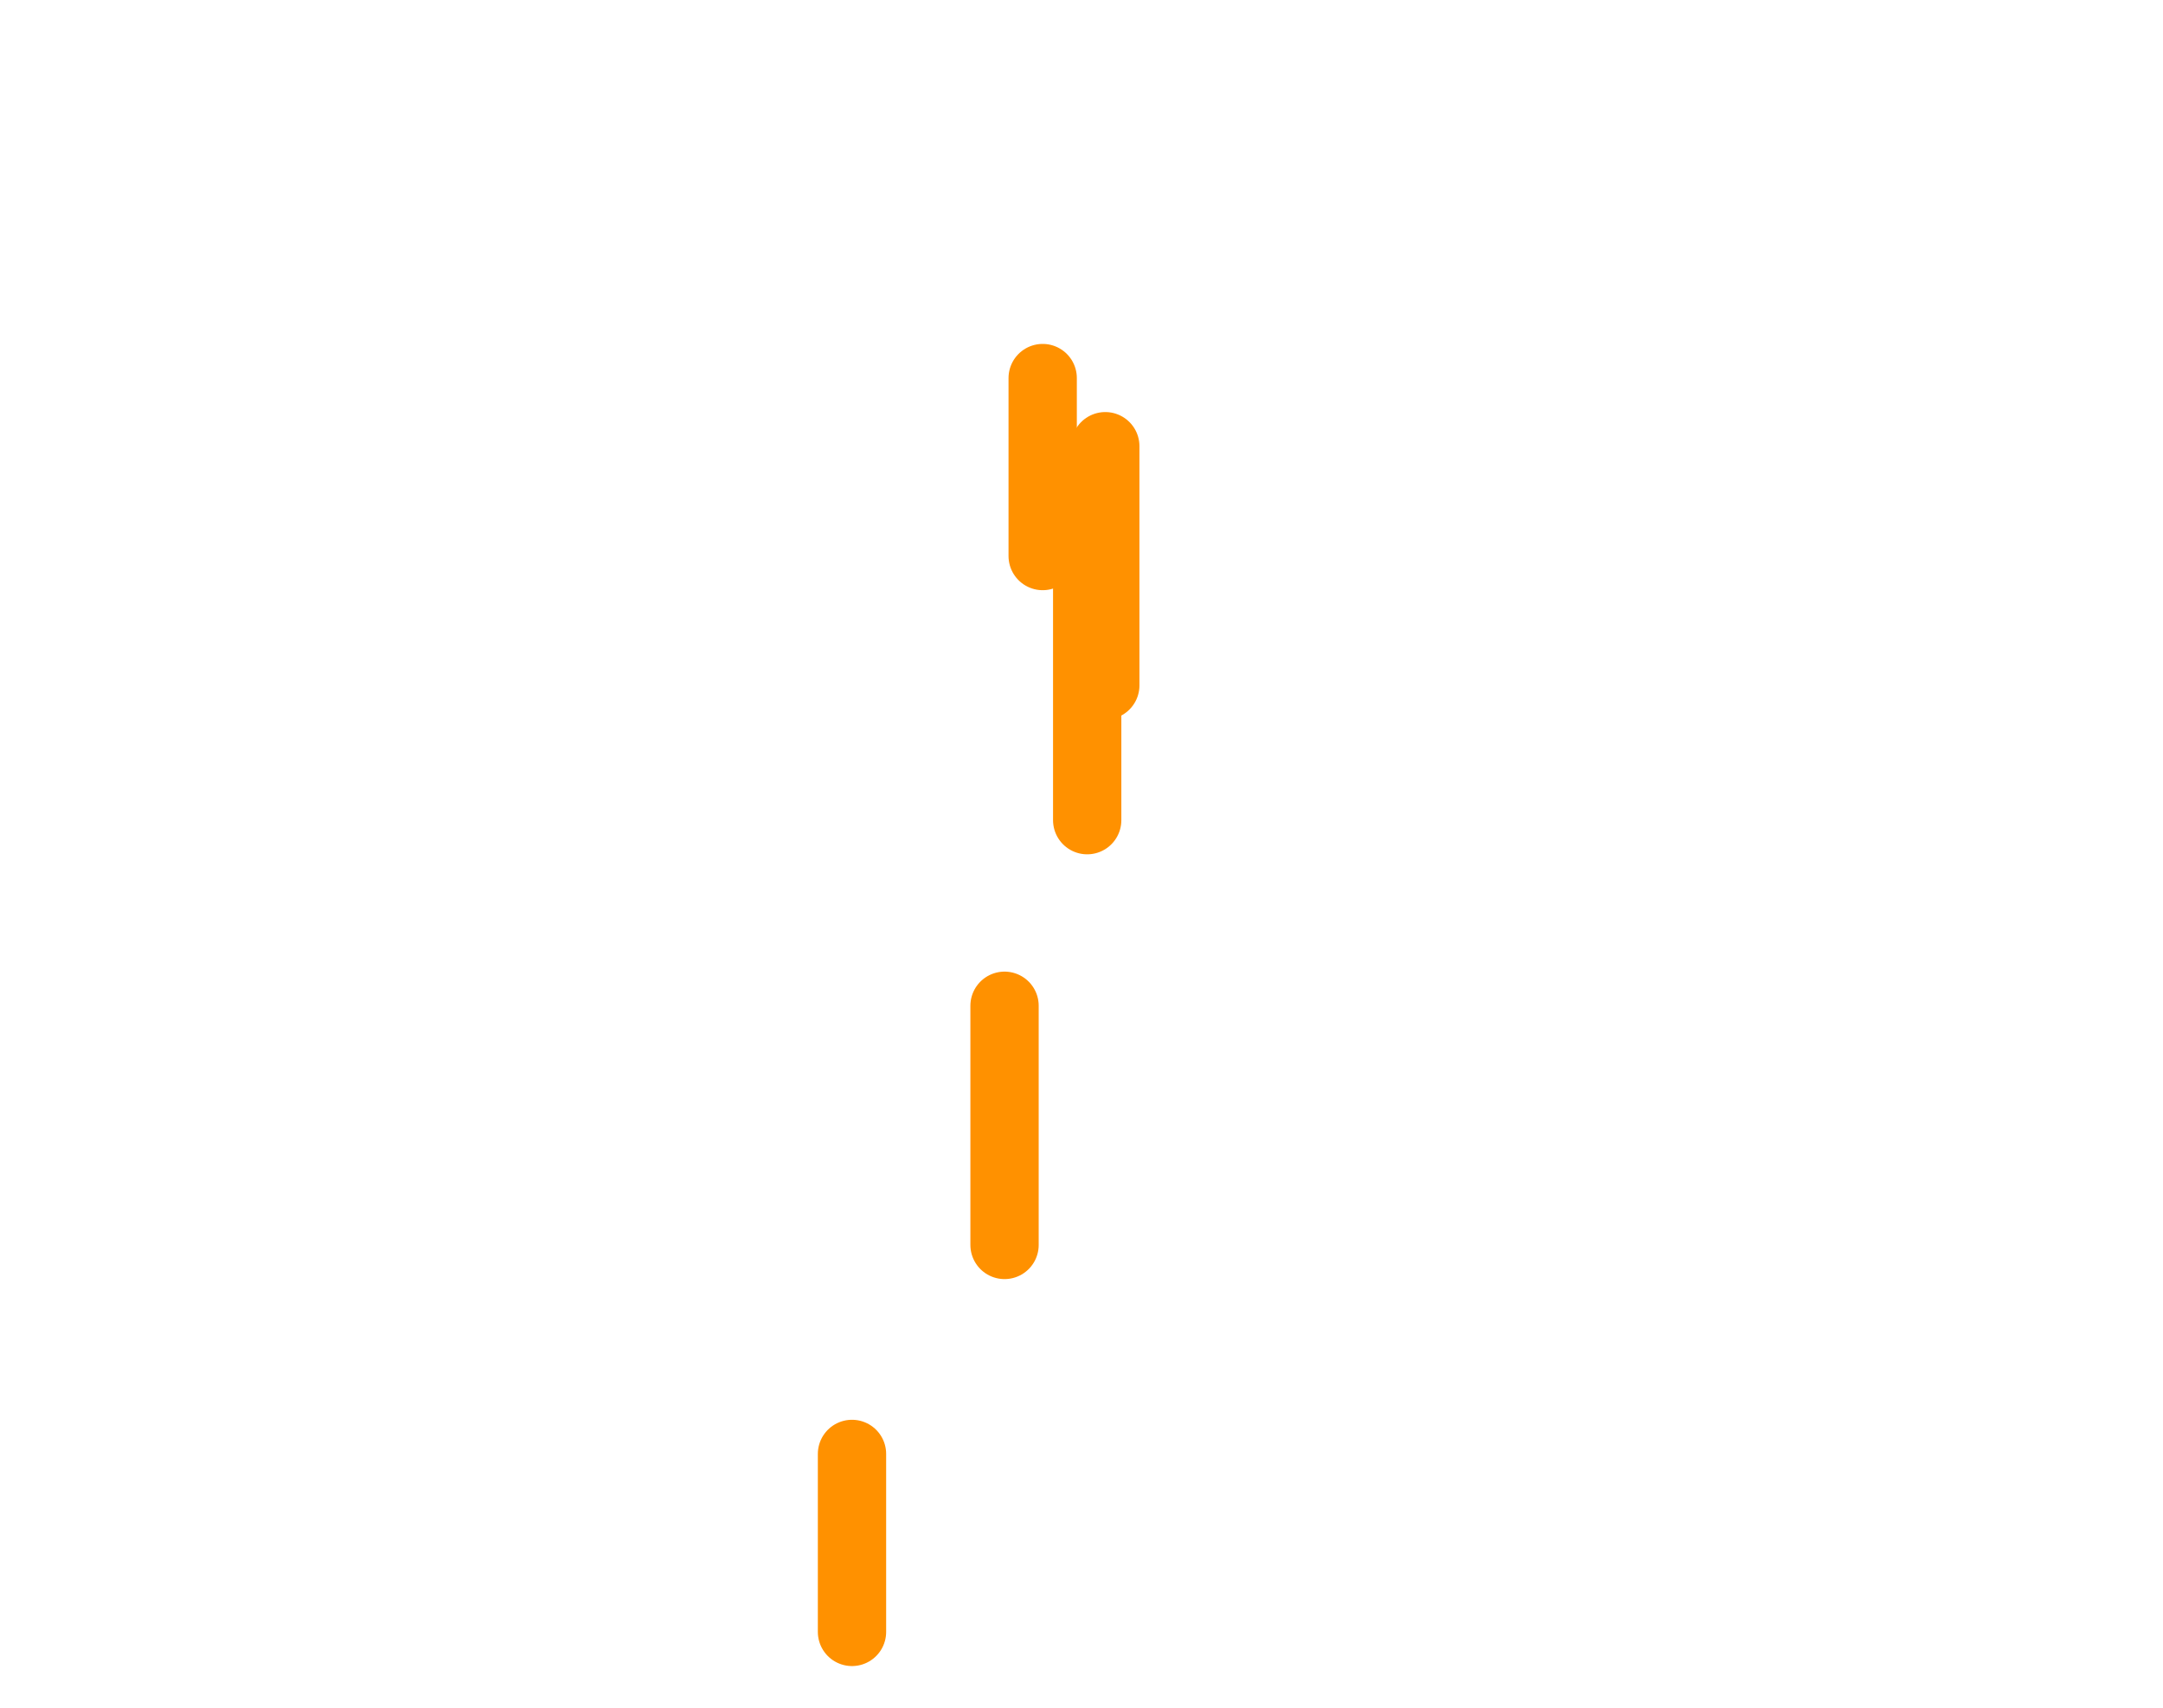 <svg xmlns="http://www.w3.org/2000/svg" viewBox="0 0 190 150" width="190" height="150" preserveAspectRatio="xMidYMid meet" style="width: 100%; height: 100%; transform: translate3d(0px, 0px, 0px); opacity: 1; visibility: visible; display: inline;" transform="matrix(1, 0, 0, 1, 0, 0)" transform-origin="199.914px 157.82px" display="inline" data-level="1253" tenwebX_tlevel="10" xmlns:xlink="http://www.w3.org/1999/xlink"><defs style="opacity: 1; visibility: visible; display: inline;" data-level="1254"><clipPath id="__lottie_element_121" style="opacity: 1; visibility: visible; display: inline;" data-level="1255"><rect width="190" height="150" x="0" y="0" style="opacity:1;stroke-width:1px;stroke-linecap:butt;stroke-linejoin:miter;transform-origin:0px 0px;display:inline;" data-level="1256" fill="rgb(0, 0, 0)"></rect></clipPath></defs><g clip-path="url(#__lottie_element_121)" style="opacity: 1; visibility: visible; display: inline;" data-level="1257"><g style="display: block; opacity: 1; visibility: visible; transform: translate(-50%, -50%) matrix(1, 0, 0, 1, 95, 75) translate(50%, 50%); transform-origin: center center;" transform="matrix(1,0,0,1,95,75)" opacity="1" data-level="1258"><g opacity="1" transform="matrix(1,0,0,1,0,-11.715)" style="opacity: 1; visibility: visible; display: inline; transform: translate(-50%, -50%) matrix(1, 0, 0, 1, 0, -11.71) translate(50%, 50%); transform-origin: center center;" data-level="1259"><path stroke-linecap="round" stroke-linejoin="miter" fill-opacity="0" stroke-miterlimit="4" stroke="rgb(255,145,0)" stroke-opacity="1" stroke-width="6" d=" M0.5,-17.632 C0.5,-17.632 0.5,8.75 0.5,8.75" style="opacity:1;stroke-width:6px;stroke-linecap:round;stroke-linejoin:miter;stroke:rgb(255, 145, 0);transform-origin:0px 0px;display:inline;" data-level="1260" fill="rgb(0, 0, 0)"></path></g></g><g style="display: block; opacity: 1; visibility: visible; transform: matrix(1, 0, 0, 1, 87.74, 99.31); transform-origin: center center;" transform="matrix(0.966,0.259,-0.259,0.966,110.093,76.855)" opacity="1" data-level="1261" R_transform="matrix(0.97, 0.26, -0.26, 0.97, 0, 0)" R_inverse_transform="matrix(0.97, -0.26, 0.26, 0.97, 0, 0)"><g opacity="1" transform="matrix(1,0,0,1,0,1.285)" style="opacity: 1; visibility: visible; display: inline; transform: translate(-50%, -50%) matrix(1, 0, 0, 1, 0, 1.29) translate(50%, 50%); transform-origin: center center;" data-level="1262"><path stroke-linecap="round" stroke-linejoin="miter" fill-opacity="0" stroke-miterlimit="4" stroke="rgb(255,145,0)" stroke-opacity="1" stroke-width="6" d=" M0.5,-12.257 C0.5,-12.257 0.5,8.75 0.5,8.75" style="opacity:1;stroke-width:6px;stroke-linecap:round;stroke-linejoin:miter;stroke:rgb(255, 145, 0);transform-origin:0px 0px;display:inline;" data-level="1263" fill="rgb(0, 0, 0)"></path></g></g><g style="display: block; opacity: 1; visibility: visible; transform: matrix(1, 0, 0, 1, 74.34, 120.3); transform-origin: center center;" transform="matrix(0.866,0.5,-0.5,0.866,124.192,82.554)" opacity="1" data-level="1264" R_transform="matrix(0.87, 0.5, -0.5, 0.87, 0, 0)" R_inverse_transform="matrix(0.87, -0.5, 0.5, 0.87, 0, 0)"><g opacity="1" transform="matrix(1,0,0,1,0,14.285)" style="opacity: 1; visibility: visible; display: inline; transform: translate(-50%, -50%) matrix(1, 0, 0, 1, 0, 14.29) translate(50%, 50%); transform-origin: center center;" data-level="1265"><path stroke-linecap="round" stroke-linejoin="miter" fill-opacity="0" stroke-miterlimit="4" stroke="rgb(255,145,0)" stroke-opacity="1" stroke-width="6" d=" M0.5,-6.882 C0.5,-6.882 0.5,8.75 0.5,8.75" style="opacity:1;stroke-width:6px;stroke-linecap:round;stroke-linejoin:miter;stroke:rgb(255, 145, 0);transform-origin:0px 0px;display:inline;" data-level="1266" fill="rgb(0, 0, 0)"></path></g></g><g style="display: block; opacity: 1; visibility: visible; transform: matrix(1, 0, 0, 1, 96.59, 50.16); transform-origin: center center;" transform="matrix(0.966,-0.259,0.259,0.966,79.941,77.114)" opacity="1" data-level="1267" R_transform="matrix(0.97, -0.26, 0.26, 0.97, 0, 0)" R_inverse_transform="matrix(0.97, 0.26, -0.26, 0.97, 0, 0)"><g opacity="1" transform="matrix(1,0,0,1,0,1.285)" style="opacity: 1; visibility: visible; display: inline; transform: translate(-50%, -50%) matrix(1, 0, 0, 1, 0, 1.29) translate(50%, 50%); transform-origin: center center;" data-level="1268"><path stroke-linecap="round" stroke-linejoin="miter" fill-opacity="0" stroke-miterlimit="4" stroke="rgb(255,145,0)" stroke-opacity="1" stroke-width="6" d=" M0.5,-12.257 C0.5,-12.257 0.5,8.75 0.5,8.75" style="opacity:1;stroke-width:6px;stroke-linecap:round;stroke-linejoin:miter;stroke:rgb(255, 145, 0);transform-origin:0px 0px;display:inline;" data-level="1269" fill="rgb(0, 0, 0)"></path></g></g><g style="display: block; opacity: 1; visibility: visible; transform: matrix(1, 0, 0, 1, 91.09, 25.8); transform-origin: center center;" transform="matrix(0.866,-0.5,0.5,0.866,65.942,83.054)" opacity="1" data-level="1270" R_transform="matrix(0.87, -0.5, 0.5, 0.87, 0, 0)" R_inverse_transform="matrix(0.87, 0.5, -0.5, 0.87, 0, 0)"><g opacity="1" transform="matrix(1,0,0,1,0,14.285)" style="opacity: 1; visibility: visible; display: inline; transform: translate(-50%, -50%) matrix(1, 0, 0, 1, 0, 14.29) translate(50%, 50%); transform-origin: center center;" data-level="1271"><path stroke-linecap="round" stroke-linejoin="miter" fill-opacity="0" stroke-miterlimit="4" stroke="rgb(255,145,0)" stroke-opacity="1" stroke-width="6" d=" M0.5,-6.882 C0.5,-6.882 0.5,8.75 0.5,8.75" style="opacity:1;stroke-width:6px;stroke-linecap:round;stroke-linejoin:miter;stroke:rgb(255, 145, 0);transform-origin:0px 0px;display:inline;" data-level="1272" fill="rgb(0, 0, 0)"></path></g></g><g transform="matrix(0.108,0,0,0.108,43.862,86.743)" opacity="1" style="display: block; opacity: 1; visibility: visible; transform: translate(-50%, -50%) matrix(0.11, 0, 0, 0.11, 43.86, 86.74) translate(50%, 50%); transform-origin: center center;" data-level="1273"><g opacity="1" transform="matrix(1,0,0,1,473.113,285.257)" style="opacity: 1; visibility: visible; display: inline; transform: translate(-50%, -50%) matrix(1, 0, 0, 1, 473.11, 285.26) translate(50%, 50%); transform-origin: center center;" data-level="1274"><path fill-opacity="1" d=" M457.585,-94.436 C457.585,-94.436 457.585,-80.867 457.585,-80.867 C457.585,-80.867 -152.528,270.562 -152.528,270.562 C-152.528,270.562 -457.585,94.649 -457.585,94.649 C-457.585,94.649 -457.585,81.688 -457.585,81.688 C-457.585,81.688 152.527,-270.562 152.527,-270.562 C152.527,-270.562 457.585,-94.436 457.585,-94.436z" style="opacity:1;stroke-width:1px;stroke-linecap:butt;stroke-linejoin:miter;transform-origin:0px 0px;display:inline;" data-level="1275" fill="rgb(17, 56, 39)"></path></g><g opacity="1" transform="matrix(1,0,0,1,625.641,373.32)" style="opacity: 1; visibility: visible; display: inline; transform: translate(-50%, -50%) matrix(1, 0, 0, 1, 625.64, 373.32) translate(50%, 50%); transform-origin: center center;" data-level="1276"><path fill-opacity="1" d=" M305.057,-182.499 C305.057,-182.499 305.057,-168.93 305.057,-168.93 C305.057,-168.93 -305.056,182.499 -305.056,182.499 C-305.056,182.499 -305.056,169.958 -305.056,169.958 C-305.056,169.958 305.057,-182.499 305.057,-182.499z" style="opacity:1;stroke-width:1px;stroke-linecap:butt;stroke-linejoin:miter;transform-origin:0px 0px;display:inline;" data-level="1277" fill="rgb(32, 102, 67)"></path></g><g opacity="1" transform="matrix(1,0,0,1,473.113,278.987)" style="opacity: 1; visibility: visible; display: inline; transform: translate(-50%, -50%) matrix(1, 0, 0, 1, 473.11, 278.99) translate(50%, 50%); transform-origin: center center;" data-level="1278"><path fill-opacity="1" d=" M-345.844,152.548 C-345.844,152.548 -457.585,87.958 -457.585,87.958 C-457.585,87.958 152.527,-264.291 152.527,-264.291 C152.527,-264.291 457.585,-88.166 457.585,-88.166 C457.585,-88.166 -152.528,264.291 -152.528,264.291 C-152.528,264.291 -345.844,152.548 -345.844,152.548z" style="opacity:1;stroke-width:1px;stroke-linecap:butt;stroke-linejoin:miter;transform-origin:0px 0px;display:inline;" data-level="1279" fill="rgb(54, 158, 99)"></path></g><g opacity="1" transform="matrix(1,0,0,1,473.806,278.659)" style="opacity: 1; visibility: visible; display: inline; transform: translate(-50%, -50%) matrix(1, 0, 0, 1, 473.81, 278.66) translate(50%, 50%); transform-origin: center center;" data-level="1280"><path fill-opacity="1" d=" M341.207,-87.838 C341.207,-87.838 152.07,-197.037 152.07,-197.037 C152.07,-197.037 -341.207,88.366 -341.207,88.366 C-341.207,88.366 -152.574,197.037 -152.574,197.037 C-152.574,197.037 341.207,-87.838 341.207,-87.838z" style="opacity:1;stroke-width:1px;stroke-linecap:butt;stroke-linejoin:miter;transform-origin:0px 0px;display:inline;" data-level="1281" fill="rgb(77, 180, 125)"></path></g><g opacity="1" transform="matrix(1,0,0,1,473.244,278.872)" style="opacity: 1; visibility: visible; display: inline; transform: translate(-50%, -50%) matrix(1, 0, 0, 1, 473.24, 278.87) translate(50%, 50%); transform-origin: center center;" data-level="1282"><path fill-opacity="1" d=" M184.57,-211.953 C184.4,-212.055 184.238,-212.159 184.064,-212.259 C183.884,-212.363 183.697,-212.46 183.515,-212.562 C183.515,-212.562 152.43,-230.494 152.43,-230.494 C152.43,-230.494 125.223,-214.782 125.223,-214.782 C125.175,-214.755 125.125,-214.731 125.079,-214.704 C125.032,-214.677 124.989,-214.647 124.942,-214.62 C124.942,-214.62 -399.355,88.153 -399.355,88.153 C-399.355,88.153 -152.333,230.494 -152.333,230.494 C-152.333,230.494 399.355,-88.051 399.355,-88.051 C399.355,-88.051 184.57,-211.953 184.57,-211.953z M-126.144,181.9 C-127.006,181.32 -127.905,180.75 -128.86,180.199 C-145.789,170.424 -171.134,169.101 -186.442,176.99 C-186.442,176.99 -306.481,107.834 -306.481,107.834 C-291.905,99.062 -293.94,84.044 -311.202,74.078 C-312.065,73.58 -312.956,73.11 -313.86,72.656 C-313.86,72.656 126.729,-182.262 126.729,-182.262 C127.551,-181.712 128.406,-181.172 129.313,-180.648 C146.252,-170.868 171.618,-169.549 186.921,-177.453 C186.921,-177.453 307.234,-107.99 307.234,-107.99 C293.337,-99.169 295.563,-84.439 312.578,-74.615 C313.573,-74.041 314.601,-73.499 315.65,-72.983 C315.65,-72.983 -126.144,181.9 -126.144,181.9z M180.697,-91.265 C171.94,-86.209 156.645,-86.843 146.534,-92.681 C136.421,-98.521 135.325,-107.351 144.08,-112.405 C152.837,-117.462 168.133,-116.827 178.245,-110.99 C188.356,-105.152 189.454,-96.32 180.697,-91.265z M-157.923,103.83 C-166.68,108.887 -181.975,108.252 -192.087,102.414 C-202.198,96.577 -203.297,87.745 -194.539,82.691 C-185.782,77.634 -170.487,78.268 -160.376,84.106 C-150.264,89.944 -149.167,98.776 -157.923,103.83z" style="opacity:1;stroke-width:1px;stroke-linecap:butt;stroke-linejoin:miter;transform-origin:0px 0px;display:inline;" data-level="1283" fill="rgb(253, 227, 185)"></path></g><g opacity="1" transform="matrix(1,0,0,1,475.192,279.277)" style="opacity: 1; visibility: visible; display: inline; transform: translate(-50%, -50%) matrix(1, 0, 0, 1, 475.19, 279.28) translate(50%, 50%); transform-origin: center center;" data-level="1284"><path fill-opacity="1" d=" M83.917,18.939 C83.917,18.939 105.43,26.714 105.43,26.714 C105.43,26.714 77.667,38.629 77.667,38.629 C77.667,38.629 56.61,31.019 56.61,31.019 C41.454,36.196 26.159,39.051 10.726,39.583 C-4.706,40.114 -19.114,38.246 -32.497,33.978 C-32.497,33.978 -1.498,20.674 -1.498,20.674 C7.21,22.969 15.239,23.775 22.59,23.093 C29.942,22.412 37.839,20.258 46.286,16.633 C61.741,10.002 63.517,4.535 51.616,0.235 C46.275,-1.696 40.666,-2.515 34.788,-2.224 C28.911,-1.933 22.024,-0.515 14.128,2.029 C14.128,2.029 -1.142,6.953 -1.142,6.953 C-18.526,12.604 -34.099,15.819 -47.862,16.599 C-61.624,17.379 -74.228,15.701 -85.67,11.566 C-96.962,7.486 -102.675,2.58 -102.811,-3.152 C-102.947,-8.883 -97.792,-14.834 -87.349,-21.004 C-87.349,-21.004 -105.43,-27.538 -105.43,-27.538 C-105.43,-27.538 -77.666,-39.452 -77.666,-39.452 C-77.666,-39.452 -59.356,-32.836 -59.356,-32.836 C-45.538,-37.077 -31.668,-39.38 -17.745,-39.747 C-3.82,-40.114 9.236,-38.449 21.425,-34.755 C21.425,-34.755 -10.384,-21.105 -10.384,-21.105 C-17.662,-23.167 -24.587,-23.965 -31.157,-23.497 C-37.725,-23.031 -44.604,-21.255 -51.793,-18.17 C-58.442,-15.316 -62.076,-12.581 -62.695,-9.964 C-63.314,-7.346 -60.876,-5.045 -55.384,-3.06 C-50.501,-1.295 -44.979,-0.649 -38.818,-1.122 C-32.658,-1.595 -25.104,-3.269 -16.156,-6.143 C-16.156,-6.143 1.727,-11.828 1.727,-11.828 C17.341,-16.84 31.798,-19.606 45.098,-20.127 C58.398,-20.648 70.77,-18.841 82.214,-14.705 C94.421,-10.294 100.501,-5.184 100.458,0.624 C100.413,6.432 94.899,12.538 83.917,18.939z" style="opacity:1;stroke-width:1px;stroke-linecap:butt;stroke-linejoin:miter;transform-origin:0px 0px;display:inline;" data-level="1285" fill="rgb(17, 56, 39)"></path></g></g><g style="display: block; opacity: 1; visibility: visible; transform: translate(-50%, -50%) matrix(0.11, 0, 0, 0.11, 43.86, 82.68) translate(50%, 50%); transform-origin: center center;" transform="matrix(0.108,0,0,0.108,43.862,82.681)" opacity="1" data-level="1286"><g opacity="1" transform="matrix(1,0,0,1,473.113,285.257)" style="opacity: 1; visibility: visible; display: inline; transform: translate(-50%, -50%) matrix(1, 0, 0, 1, 473.11, 285.26) translate(50%, 50%); transform-origin: center center;" data-level="1287"><path fill-opacity="1" d=" M457.585,-94.436 C457.585,-94.436 457.585,-80.867 457.585,-80.867 C457.585,-80.867 -152.528,270.562 -152.528,270.562 C-152.528,270.562 -457.585,94.649 -457.585,94.649 C-457.585,94.649 -457.585,81.688 -457.585,81.688 C-457.585,81.688 152.527,-270.562 152.527,-270.562 C152.527,-270.562 457.585,-94.436 457.585,-94.436z" style="opacity:1;stroke-width:1px;stroke-linecap:butt;stroke-linejoin:miter;transform-origin:0px 0px;display:inline;" data-level="1288" fill="rgb(17, 56, 39)"></path></g><g opacity="1" transform="matrix(1,0,0,1,625.641,373.32)" style="opacity: 1; visibility: visible; display: inline; transform: translate(-50%, -50%) matrix(1, 0, 0, 1, 625.64, 373.32) translate(50%, 50%); transform-origin: center center;" data-level="1289"><path fill-opacity="1" d=" M305.057,-182.499 C305.057,-182.499 305.057,-168.93 305.057,-168.93 C305.057,-168.93 -305.056,182.499 -305.056,182.499 C-305.056,182.499 -305.056,169.958 -305.056,169.958 C-305.056,169.958 305.057,-182.499 305.057,-182.499z" style="opacity:1;stroke-width:1px;stroke-linecap:butt;stroke-linejoin:miter;transform-origin:0px 0px;display:inline;" data-level="1290" fill="rgb(32, 102, 67)"></path></g><g opacity="1" transform="matrix(1,0,0,1,473.113,278.987)" style="opacity: 1; visibility: visible; display: inline; transform: translate(-50%, -50%) matrix(1, 0, 0, 1, 473.11, 278.99) translate(50%, 50%); transform-origin: center center;" data-level="1291"><path fill-opacity="1" d=" M-345.844,152.548 C-345.844,152.548 -457.585,87.958 -457.585,87.958 C-457.585,87.958 152.527,-264.291 152.527,-264.291 C152.527,-264.291 457.585,-88.166 457.585,-88.166 C457.585,-88.166 -152.528,264.291 -152.528,264.291 C-152.528,264.291 -345.844,152.548 -345.844,152.548z" style="opacity:1;stroke-width:1px;stroke-linecap:butt;stroke-linejoin:miter;transform-origin:0px 0px;display:inline;" data-level="1292" fill="rgb(54, 158, 99)"></path></g><g opacity="1" transform="matrix(1,0,0,1,473.806,278.659)" style="opacity: 1; visibility: visible; display: inline; transform: translate(-50%, -50%) matrix(1, 0, 0, 1, 473.81, 278.66) translate(50%, 50%); transform-origin: center center;" data-level="1293"><path fill-opacity="1" d=" M341.207,-87.838 C341.207,-87.838 152.07,-197.037 152.07,-197.037 C152.07,-197.037 -341.207,88.366 -341.207,88.366 C-341.207,88.366 -152.574,197.037 -152.574,197.037 C-152.574,197.037 341.207,-87.838 341.207,-87.838z" style="opacity:1;stroke-width:1px;stroke-linecap:butt;stroke-linejoin:miter;transform-origin:0px 0px;display:inline;" data-level="1294" fill="rgb(77, 180, 125)"></path></g><g opacity="1" transform="matrix(1,0,0,1,473.244,278.872)" style="opacity: 1; visibility: visible; display: inline; transform: translate(-50%, -50%) matrix(1, 0, 0, 1, 473.24, 278.87) translate(50%, 50%); transform-origin: center center;" data-level="1295"><path fill-opacity="1" d=" M184.57,-211.953 C184.4,-212.055 184.238,-212.159 184.064,-212.259 C183.884,-212.363 183.697,-212.46 183.515,-212.562 C183.515,-212.562 152.43,-230.494 152.43,-230.494 C152.43,-230.494 125.223,-214.782 125.223,-214.782 C125.175,-214.755 125.125,-214.731 125.079,-214.704 C125.032,-214.677 124.989,-214.647 124.942,-214.62 C124.942,-214.62 -399.355,88.153 -399.355,88.153 C-399.355,88.153 -152.333,230.494 -152.333,230.494 C-152.333,230.494 399.355,-88.051 399.355,-88.051 C399.355,-88.051 184.57,-211.953 184.57,-211.953z M-126.144,181.9 C-127.006,181.32 -127.905,180.75 -128.86,180.199 C-145.789,170.424 -171.134,169.101 -186.442,176.99 C-186.442,176.99 -306.481,107.834 -306.481,107.834 C-291.905,99.062 -293.94,84.044 -311.202,74.078 C-312.065,73.58 -312.956,73.11 -313.86,72.656 C-313.86,72.656 126.729,-182.262 126.729,-182.262 C127.551,-181.712 128.406,-181.172 129.313,-180.648 C146.252,-170.868 171.618,-169.549 186.921,-177.453 C186.921,-177.453 307.234,-107.99 307.234,-107.99 C293.337,-99.169 295.563,-84.439 312.578,-74.615 C313.573,-74.041 314.601,-73.499 315.65,-72.983 C315.65,-72.983 -126.144,181.9 -126.144,181.9z M180.697,-91.265 C171.94,-86.209 156.645,-86.843 146.534,-92.681 C136.421,-98.521 135.325,-107.351 144.08,-112.405 C152.837,-117.462 168.133,-116.827 178.245,-110.99 C188.356,-105.152 189.454,-96.32 180.697,-91.265z M-157.923,103.83 C-166.68,108.887 -181.975,108.252 -192.087,102.414 C-202.198,96.577 -203.297,87.745 -194.539,82.691 C-185.782,77.634 -170.487,78.268 -160.376,84.106 C-150.264,89.944 -149.167,98.776 -157.923,103.83z" style="opacity:1;stroke-width:1px;stroke-linecap:butt;stroke-linejoin:miter;transform-origin:0px 0px;display:inline;" data-level="1296" fill="rgb(253, 227, 185)"></path></g><g opacity="1" transform="matrix(1,0,0,1,475.192,279.277)" style="opacity: 1; visibility: visible; display: inline; transform: translate(-50%, -50%) matrix(1, 0, 0, 1, 475.19, 279.28) translate(50%, 50%); transform-origin: center center;" data-level="1297"><path fill-opacity="1" d=" M83.917,18.939 C83.917,18.939 105.43,26.714 105.43,26.714 C105.43,26.714 77.667,38.629 77.667,38.629 C77.667,38.629 56.61,31.019 56.61,31.019 C41.454,36.196 26.159,39.051 10.726,39.583 C-4.706,40.114 -19.114,38.246 -32.497,33.978 C-32.497,33.978 -1.498,20.674 -1.498,20.674 C7.21,22.969 15.239,23.775 22.59,23.093 C29.942,22.412 37.839,20.258 46.286,16.633 C61.741,10.002 63.517,4.535 51.616,0.235 C46.275,-1.696 40.666,-2.515 34.788,-2.224 C28.911,-1.933 22.024,-0.515 14.128,2.029 C14.128,2.029 -1.142,6.953 -1.142,6.953 C-18.526,12.604 -34.099,15.819 -47.862,16.599 C-61.624,17.379 -74.228,15.701 -85.67,11.566 C-96.962,7.486 -102.675,2.58 -102.811,-3.152 C-102.947,-8.883 -97.792,-14.834 -87.349,-21.004 C-87.349,-21.004 -105.43,-27.538 -105.43,-27.538 C-105.43,-27.538 -77.666,-39.452 -77.666,-39.452 C-77.666,-39.452 -59.356,-32.836 -59.356,-32.836 C-45.538,-37.077 -31.668,-39.38 -17.745,-39.747 C-3.82,-40.114 9.236,-38.449 21.425,-34.755 C21.425,-34.755 -10.384,-21.105 -10.384,-21.105 C-17.662,-23.167 -24.587,-23.965 -31.157,-23.497 C-37.725,-23.031 -44.604,-21.255 -51.793,-18.17 C-58.442,-15.316 -62.076,-12.581 -62.695,-9.964 C-63.314,-7.346 -60.876,-5.045 -55.384,-3.06 C-50.501,-1.295 -44.979,-0.649 -38.818,-1.122 C-32.658,-1.595 -25.104,-3.269 -16.156,-6.143 C-16.156,-6.143 1.727,-11.828 1.727,-11.828 C17.341,-16.84 31.798,-19.606 45.098,-20.127 C58.398,-20.648 70.77,-18.841 82.214,-14.705 C94.421,-10.294 100.501,-5.184 100.458,0.624 C100.413,6.432 94.899,12.538 83.917,18.939z" style="opacity:1;stroke-width:1px;stroke-linecap:butt;stroke-linejoin:miter;transform-origin:0px 0px;display:inline;" data-level="1298" fill="rgb(17, 56, 39)"></path></g></g><g style="display: block; opacity: 1; visibility: visible; transform: translate(-50%, -50%) matrix(0.11, 0, 0, 0.11, 43.86, 78.81) translate(50%, 50%); transform-origin: center center;" transform="matrix(0.108,0,0,0.108,43.862,78.806)" opacity="1" data-level="1299"><g opacity="1" transform="matrix(1,0,0,1,473.113,285.257)" style="opacity: 1; visibility: visible; display: inline; transform: translate(-50%, -50%) matrix(1, 0, 0, 1, 473.11, 285.26) translate(50%, 50%); transform-origin: center center;" data-level="1300"><path fill-opacity="1" d=" M457.585,-94.436 C457.585,-94.436 457.585,-80.867 457.585,-80.867 C457.585,-80.867 -152.528,270.562 -152.528,270.562 C-152.528,270.562 -457.585,94.649 -457.585,94.649 C-457.585,94.649 -457.585,81.688 -457.585,81.688 C-457.585,81.688 152.527,-270.562 152.527,-270.562 C152.527,-270.562 457.585,-94.436 457.585,-94.436z" style="opacity:1;stroke-width:1px;stroke-linecap:butt;stroke-linejoin:miter;transform-origin:0px 0px;display:inline;" data-level="1301" fill="rgb(17, 56, 39)"></path></g><g opacity="1" transform="matrix(1,0,0,1,625.641,373.32)" style="opacity: 1; visibility: visible; display: inline; transform: translate(-50%, -50%) matrix(1, 0, 0, 1, 625.64, 373.32) translate(50%, 50%); transform-origin: center center;" data-level="1302"><path fill-opacity="1" d=" M305.057,-182.499 C305.057,-182.499 305.057,-168.93 305.057,-168.93 C305.057,-168.93 -305.056,182.499 -305.056,182.499 C-305.056,182.499 -305.056,169.958 -305.056,169.958 C-305.056,169.958 305.057,-182.499 305.057,-182.499z" style="opacity:1;stroke-width:1px;stroke-linecap:butt;stroke-linejoin:miter;transform-origin:0px 0px;display:inline;" data-level="1303" fill="rgb(32, 102, 67)"></path></g><g opacity="1" transform="matrix(1,0,0,1,473.113,278.987)" style="opacity: 1; visibility: visible; display: inline; transform: translate(-50%, -50%) matrix(1, 0, 0, 1, 473.11, 278.99) translate(50%, 50%); transform-origin: center center;" data-level="1304"><path fill-opacity="1" d=" M-345.844,152.548 C-345.844,152.548 -457.585,87.958 -457.585,87.958 C-457.585,87.958 152.527,-264.291 152.527,-264.291 C152.527,-264.291 457.585,-88.166 457.585,-88.166 C457.585,-88.166 -152.528,264.291 -152.528,264.291 C-152.528,264.291 -345.844,152.548 -345.844,152.548z" style="opacity:1;stroke-width:1px;stroke-linecap:butt;stroke-linejoin:miter;transform-origin:0px 0px;display:inline;" data-level="1305" fill="rgb(54, 158, 99)"></path></g><g opacity="1" transform="matrix(1,0,0,1,473.806,278.659)" style="opacity: 1; visibility: visible; display: inline; transform: translate(-50%, -50%) matrix(1, 0, 0, 1, 473.81, 278.66) translate(50%, 50%); transform-origin: center center;" data-level="1306"><path fill-opacity="1" d=" M341.207,-87.838 C341.207,-87.838 152.07,-197.037 152.07,-197.037 C152.07,-197.037 -341.207,88.366 -341.207,88.366 C-341.207,88.366 -152.574,197.037 -152.574,197.037 C-152.574,197.037 341.207,-87.838 341.207,-87.838z" style="opacity:1;stroke-width:1px;stroke-linecap:butt;stroke-linejoin:miter;transform-origin:0px 0px;display:inline;" data-level="1307" fill="rgb(77, 180, 125)"></path></g><g opacity="1" transform="matrix(1,0,0,1,473.244,278.872)" style="opacity: 1; visibility: visible; display: inline; transform: translate(-50%, -50%) matrix(1, 0, 0, 1, 473.24, 278.87) translate(50%, 50%); transform-origin: center center;" data-level="1308"><path fill-opacity="1" d=" M184.57,-211.953 C184.4,-212.055 184.238,-212.159 184.064,-212.259 C183.884,-212.363 183.697,-212.46 183.515,-212.562 C183.515,-212.562 152.43,-230.494 152.43,-230.494 C152.43,-230.494 125.223,-214.782 125.223,-214.782 C125.175,-214.755 125.125,-214.731 125.079,-214.704 C125.032,-214.677 124.989,-214.647 124.942,-214.62 C124.942,-214.62 -399.355,88.153 -399.355,88.153 C-399.355,88.153 -152.333,230.494 -152.333,230.494 C-152.333,230.494 399.355,-88.051 399.355,-88.051 C399.355,-88.051 184.57,-211.953 184.57,-211.953z M-126.144,181.9 C-127.006,181.32 -127.905,180.75 -128.86,180.199 C-145.789,170.424 -171.134,169.101 -186.442,176.99 C-186.442,176.99 -306.481,107.834 -306.481,107.834 C-291.905,99.062 -293.94,84.044 -311.202,74.078 C-312.065,73.58 -312.956,73.11 -313.86,72.656 C-313.86,72.656 126.729,-182.262 126.729,-182.262 C127.551,-181.712 128.406,-181.172 129.313,-180.648 C146.252,-170.868 171.618,-169.549 186.921,-177.453 C186.921,-177.453 307.234,-107.99 307.234,-107.99 C293.337,-99.169 295.563,-84.439 312.578,-74.615 C313.573,-74.041 314.601,-73.499 315.65,-72.983 C315.65,-72.983 -126.144,181.9 -126.144,181.9z M180.697,-91.265 C171.94,-86.209 156.645,-86.843 146.534,-92.681 C136.421,-98.521 135.325,-107.351 144.08,-112.405 C152.837,-117.462 168.133,-116.827 178.245,-110.99 C188.356,-105.152 189.454,-96.32 180.697,-91.265z M-157.923,103.83 C-166.68,108.887 -181.975,108.252 -192.087,102.414 C-202.198,96.577 -203.297,87.745 -194.539,82.691 C-185.782,77.634 -170.487,78.268 -160.376,84.106 C-150.264,89.944 -149.167,98.776 -157.923,103.83z" style="opacity:1;stroke-width:1px;stroke-linecap:butt;stroke-linejoin:miter;transform-origin:0px 0px;display:inline;" data-level="1309" fill="rgb(253, 227, 185)"></path></g><g opacity="1" transform="matrix(1,0,0,1,475.192,279.277)" style="opacity: 1; visibility: visible; display: inline; transform: translate(-50%, -50%) matrix(1, 0, 0, 1, 475.19, 279.28) translate(50%, 50%); transform-origin: center center;" data-level="1310"><path fill-opacity="1" d=" M83.917,18.939 C83.917,18.939 105.43,26.714 105.43,26.714 C105.43,26.714 77.667,38.629 77.667,38.629 C77.667,38.629 56.61,31.019 56.61,31.019 C41.454,36.196 26.159,39.051 10.726,39.583 C-4.706,40.114 -19.114,38.246 -32.497,33.978 C-32.497,33.978 -1.498,20.674 -1.498,20.674 C7.21,22.969 15.239,23.775 22.59,23.093 C29.942,22.412 37.839,20.258 46.286,16.633 C61.741,10.002 63.517,4.535 51.616,0.235 C46.275,-1.696 40.666,-2.515 34.788,-2.224 C28.911,-1.933 22.024,-0.515 14.128,2.029 C14.128,2.029 -1.142,6.953 -1.142,6.953 C-18.526,12.604 -34.099,15.819 -47.862,16.599 C-61.624,17.379 -74.228,15.701 -85.67,11.566 C-96.962,7.486 -102.675,2.58 -102.811,-3.152 C-102.947,-8.883 -97.792,-14.834 -87.349,-21.004 C-87.349,-21.004 -105.43,-27.538 -105.43,-27.538 C-105.43,-27.538 -77.666,-39.452 -77.666,-39.452 C-77.666,-39.452 -59.356,-32.836 -59.356,-32.836 C-45.538,-37.077 -31.668,-39.38 -17.745,-39.747 C-3.82,-40.114 9.236,-38.449 21.425,-34.755 C21.425,-34.755 -10.384,-21.105 -10.384,-21.105 C-17.662,-23.167 -24.587,-23.965 -31.157,-23.497 C-37.725,-23.031 -44.604,-21.255 -51.793,-18.17 C-58.442,-15.316 -62.076,-12.581 -62.695,-9.964 C-63.314,-7.346 -60.876,-5.045 -55.384,-3.06 C-50.501,-1.295 -44.979,-0.649 -38.818,-1.122 C-32.658,-1.595 -25.104,-3.269 -16.156,-6.143 C-16.156,-6.143 1.727,-11.828 1.727,-11.828 C17.341,-16.84 31.798,-19.606 45.098,-20.127 C58.398,-20.648 70.77,-18.841 82.214,-14.705 C94.421,-10.294 100.501,-5.184 100.458,0.624 C100.413,6.432 94.899,12.538 83.917,18.939z" style="opacity:1;stroke-width:1px;stroke-linecap:butt;stroke-linejoin:miter;transform-origin:0px 0px;display:inline;" data-level="1311" fill="rgb(17, 56, 39)"></path></g></g><g style="display: block; opacity: 1; visibility: visible; transform: translate(-50%, -50%) matrix(0.11, 0, 0, 0.11, 43.86, 75.12) translate(50%, 50%); transform-origin: center center;" transform="matrix(0.108,0,0,0.108,43.862,75.12)" opacity="1" data-level="1312"><g opacity="1" transform="matrix(1,0,0,1,473.113,285.257)" style="opacity: 1; visibility: visible; display: inline; transform: translate(-50%, -50%) matrix(1, 0, 0, 1, 473.11, 285.26) translate(50%, 50%); transform-origin: center center;" data-level="1313"><path fill-opacity="1" d=" M457.585,-94.436 C457.585,-94.436 457.585,-80.867 457.585,-80.867 C457.585,-80.867 -152.528,270.562 -152.528,270.562 C-152.528,270.562 -457.585,94.649 -457.585,94.649 C-457.585,94.649 -457.585,81.688 -457.585,81.688 C-457.585,81.688 152.527,-270.562 152.527,-270.562 C152.527,-270.562 457.585,-94.436 457.585,-94.436z" style="opacity:1;stroke-width:1px;stroke-linecap:butt;stroke-linejoin:miter;transform-origin:0px 0px;display:inline;" data-level="1314" fill="rgb(17, 56, 39)"></path></g><g opacity="1" transform="matrix(1,0,0,1,625.641,373.32)" style="opacity: 1; visibility: visible; display: inline; transform: translate(-50%, -50%) matrix(1, 0, 0, 1, 625.64, 373.32) translate(50%, 50%); transform-origin: center center;" data-level="1315"><path fill-opacity="1" d=" M305.057,-182.499 C305.057,-182.499 305.057,-168.93 305.057,-168.93 C305.057,-168.93 -305.056,182.499 -305.056,182.499 C-305.056,182.499 -305.056,169.958 -305.056,169.958 C-305.056,169.958 305.057,-182.499 305.057,-182.499z" style="opacity:1;stroke-width:1px;stroke-linecap:butt;stroke-linejoin:miter;transform-origin:0px 0px;display:inline;" data-level="1316" fill="rgb(32, 102, 67)"></path></g><g opacity="1" transform="matrix(1,0,0,1,473.113,278.987)" style="opacity: 1; visibility: visible; display: inline; transform: translate(-50%, -50%) matrix(1, 0, 0, 1, 473.11, 278.99) translate(50%, 50%); transform-origin: center center;" data-level="1317"><path fill-opacity="1" d=" M-345.844,152.548 C-345.844,152.548 -457.585,87.958 -457.585,87.958 C-457.585,87.958 152.527,-264.291 152.527,-264.291 C152.527,-264.291 457.585,-88.166 457.585,-88.166 C457.585,-88.166 -152.528,264.291 -152.528,264.291 C-152.528,264.291 -345.844,152.548 -345.844,152.548z" style="opacity:1;stroke-width:1px;stroke-linecap:butt;stroke-linejoin:miter;transform-origin:0px 0px;display:inline;" data-level="1318" fill="rgb(54, 158, 99)"></path></g><g opacity="1" transform="matrix(1,0,0,1,473.806,278.659)" style="opacity: 1; visibility: visible; display: inline; transform: translate(-50%, -50%) matrix(1, 0, 0, 1, 473.81, 278.66) translate(50%, 50%); transform-origin: center center;" data-level="1319"><path fill-opacity="1" d=" M341.207,-87.838 C341.207,-87.838 152.07,-197.037 152.07,-197.037 C152.07,-197.037 -341.207,88.366 -341.207,88.366 C-341.207,88.366 -152.574,197.037 -152.574,197.037 C-152.574,197.037 341.207,-87.838 341.207,-87.838z" style="opacity:1;stroke-width:1px;stroke-linecap:butt;stroke-linejoin:miter;transform-origin:0px 0px;display:inline;" data-level="1320" fill="rgb(77, 180, 125)"></path></g><g opacity="1" transform="matrix(1,0,0,1,473.244,278.872)" style="opacity: 1; visibility: visible; display: inline; transform: translate(-50%, -50%) matrix(1, 0, 0, 1, 473.24, 278.87) translate(50%, 50%); transform-origin: center center;" data-level="1321"><path fill-opacity="1" d=" M184.57,-211.953 C184.4,-212.055 184.238,-212.159 184.064,-212.259 C183.884,-212.363 183.697,-212.46 183.515,-212.562 C183.515,-212.562 152.43,-230.494 152.43,-230.494 C152.43,-230.494 125.223,-214.782 125.223,-214.782 C125.175,-214.755 125.125,-214.731 125.079,-214.704 C125.032,-214.677 124.989,-214.647 124.942,-214.62 C124.942,-214.62 -399.355,88.153 -399.355,88.153 C-399.355,88.153 -152.333,230.494 -152.333,230.494 C-152.333,230.494 399.355,-88.051 399.355,-88.051 C399.355,-88.051 184.57,-211.953 184.57,-211.953z M-126.144,181.9 C-127.006,181.32 -127.905,180.75 -128.86,180.199 C-145.789,170.424 -171.134,169.101 -186.442,176.99 C-186.442,176.99 -306.481,107.834 -306.481,107.834 C-291.905,99.062 -293.94,84.044 -311.202,74.078 C-312.065,73.58 -312.956,73.11 -313.86,72.656 C-313.86,72.656 126.729,-182.262 126.729,-182.262 C127.551,-181.712 128.406,-181.172 129.313,-180.648 C146.252,-170.868 171.618,-169.549 186.921,-177.453 C186.921,-177.453 307.234,-107.99 307.234,-107.99 C293.337,-99.169 295.563,-84.439 312.578,-74.615 C313.573,-74.041 314.601,-73.499 315.65,-72.983 C315.65,-72.983 -126.144,181.9 -126.144,181.9z M180.697,-91.265 C171.94,-86.209 156.645,-86.843 146.534,-92.681 C136.421,-98.521 135.325,-107.351 144.08,-112.405 C152.837,-117.462 168.133,-116.827 178.245,-110.99 C188.356,-105.152 189.454,-96.32 180.697,-91.265z M-157.923,103.83 C-166.68,108.887 -181.975,108.252 -192.087,102.414 C-202.198,96.577 -203.297,87.745 -194.539,82.691 C-185.782,77.634 -170.487,78.268 -160.376,84.106 C-150.264,89.944 -149.167,98.776 -157.923,103.83z" style="opacity:1;stroke-width:1px;stroke-linecap:butt;stroke-linejoin:miter;transform-origin:0px 0px;display:inline;" data-level="1322" fill="rgb(253, 227, 185)"></path></g><g opacity="1" transform="matrix(1,0,0,1,475.192,279.277)" style="opacity: 1; visibility: visible; display: inline; transform: translate(-50%, -50%) matrix(1, 0, 0, 1, 475.19, 279.28) translate(50%, 50%); transform-origin: center center;" data-level="1323"><path fill-opacity="1" d=" M83.917,18.939 C83.917,18.939 105.43,26.714 105.43,26.714 C105.43,26.714 77.667,38.629 77.667,38.629 C77.667,38.629 56.61,31.019 56.61,31.019 C41.454,36.196 26.159,39.051 10.726,39.583 C-4.706,40.114 -19.114,38.246 -32.497,33.978 C-32.497,33.978 -1.498,20.674 -1.498,20.674 C7.21,22.969 15.239,23.775 22.59,23.093 C29.942,22.412 37.839,20.258 46.286,16.633 C61.741,10.002 63.517,4.535 51.616,0.235 C46.275,-1.696 40.666,-2.515 34.788,-2.224 C28.911,-1.933 22.024,-0.515 14.128,2.029 C14.128,2.029 -1.142,6.953 -1.142,6.953 C-18.526,12.604 -34.099,15.819 -47.862,16.599 C-61.624,17.379 -74.228,15.701 -85.67,11.566 C-96.962,7.486 -102.675,2.58 -102.811,-3.152 C-102.947,-8.883 -97.792,-14.834 -87.349,-21.004 C-87.349,-21.004 -105.43,-27.538 -105.43,-27.538 C-105.43,-27.538 -77.666,-39.452 -77.666,-39.452 C-77.666,-39.452 -59.356,-32.836 -59.356,-32.836 C-45.538,-37.077 -31.668,-39.38 -17.745,-39.747 C-3.82,-40.114 9.236,-38.449 21.425,-34.755 C21.425,-34.755 -10.384,-21.105 -10.384,-21.105 C-17.662,-23.167 -24.587,-23.965 -31.157,-23.497 C-37.725,-23.031 -44.604,-21.255 -51.793,-18.17 C-58.442,-15.316 -62.076,-12.581 -62.695,-9.964 C-63.314,-7.346 -60.876,-5.045 -55.384,-3.06 C-50.501,-1.295 -44.979,-0.649 -38.818,-1.122 C-32.658,-1.595 -25.104,-3.269 -16.156,-6.143 C-16.156,-6.143 1.727,-11.828 1.727,-11.828 C17.341,-16.84 31.798,-19.606 45.098,-20.127 C58.398,-20.648 70.77,-18.841 82.214,-14.705 C94.421,-10.294 100.501,-5.184 100.458,0.624 C100.413,6.432 94.899,12.538 83.917,18.939z" style="opacity:1;stroke-width:1px;stroke-linecap:butt;stroke-linejoin:miter;transform-origin:0px 0px;display:inline;" data-level="1324" fill="rgb(17, 56, 39)"></path></g></g><g style="display: block; opacity: 1; visibility: visible; transform: translate(-50%, -50%) matrix(0.11, 0, 0, 0.11, 43.86, 71.37) translate(50%, 50%); transform-origin: center center;" transform="matrix(0.108,0,0,0.108,43.862,71.37)" opacity="1" data-level="1325"><g opacity="1" transform="matrix(1,0,0,1,473.113,285.257)" style="opacity: 1; visibility: visible; display: inline; transform: translate(-50%, -50%) matrix(1, 0, 0, 1, 473.11, 285.26) translate(50%, 50%); transform-origin: center center;" data-level="1326"><path fill-opacity="1" d=" M457.585,-94.436 C457.585,-94.436 457.585,-80.867 457.585,-80.867 C457.585,-80.867 -152.528,270.562 -152.528,270.562 C-152.528,270.562 -457.585,94.649 -457.585,94.649 C-457.585,94.649 -457.585,81.688 -457.585,81.688 C-457.585,81.688 152.527,-270.562 152.527,-270.562 C152.527,-270.562 457.585,-94.436 457.585,-94.436z" style="opacity:1;stroke-width:1px;stroke-linecap:butt;stroke-linejoin:miter;transform-origin:0px 0px;display:inline;" data-level="1327" fill="rgb(17, 56, 39)"></path></g><g opacity="1" transform="matrix(1,0,0,1,625.641,373.32)" style="opacity: 1; visibility: visible; display: inline; transform: translate(-50%, -50%) matrix(1, 0, 0, 1, 625.64, 373.32) translate(50%, 50%); transform-origin: center center;" data-level="1328"><path fill-opacity="1" d=" M305.057,-182.499 C305.057,-182.499 305.057,-168.93 305.057,-168.93 C305.057,-168.93 -305.056,182.499 -305.056,182.499 C-305.056,182.499 -305.056,169.958 -305.056,169.958 C-305.056,169.958 305.057,-182.499 305.057,-182.499z" style="opacity:1;stroke-width:1px;stroke-linecap:butt;stroke-linejoin:miter;transform-origin:0px 0px;display:inline;" data-level="1329" fill="rgb(32, 102, 67)"></path></g><g opacity="1" transform="matrix(1,0,0,1,473.113,278.987)" style="opacity: 1; visibility: visible; display: inline; transform: translate(-50%, -50%) matrix(1, 0, 0, 1, 473.11, 278.99) translate(50%, 50%); transform-origin: center center;" data-level="1330"><path fill-opacity="1" d=" M-345.844,152.548 C-345.844,152.548 -457.585,87.958 -457.585,87.958 C-457.585,87.958 152.527,-264.291 152.527,-264.291 C152.527,-264.291 457.585,-88.166 457.585,-88.166 C457.585,-88.166 -152.528,264.291 -152.528,264.291 C-152.528,264.291 -345.844,152.548 -345.844,152.548z" style="opacity:1;stroke-width:1px;stroke-linecap:butt;stroke-linejoin:miter;transform-origin:0px 0px;display:inline;" data-level="1331" fill="rgb(54, 158, 99)"></path></g><g opacity="1" transform="matrix(1,0,0,1,473.806,278.659)" style="opacity: 1; visibility: visible; display: inline; transform: translate(-50%, -50%) matrix(1, 0, 0, 1, 473.81, 278.66) translate(50%, 50%); transform-origin: center center;" data-level="1332"><path fill-opacity="1" d=" M341.207,-87.838 C341.207,-87.838 152.07,-197.037 152.07,-197.037 C152.07,-197.037 -341.207,88.366 -341.207,88.366 C-341.207,88.366 -152.574,197.037 -152.574,197.037 C-152.574,197.037 341.207,-87.838 341.207,-87.838z" style="opacity:1;stroke-width:1px;stroke-linecap:butt;stroke-linejoin:miter;transform-origin:0px 0px;display:inline;" data-level="1333" fill="rgb(77, 180, 125)"></path></g><g opacity="1" transform="matrix(1,0,0,1,473.244,278.872)" style="opacity: 1; visibility: visible; display: inline; transform: translate(-50%, -50%) matrix(1, 0, 0, 1, 473.24, 278.87) translate(50%, 50%); transform-origin: center center;" data-level="1334"><path fill-opacity="1" d=" M184.57,-211.953 C184.4,-212.055 184.238,-212.159 184.064,-212.259 C183.884,-212.363 183.697,-212.46 183.515,-212.562 C183.515,-212.562 152.43,-230.494 152.43,-230.494 C152.43,-230.494 125.223,-214.782 125.223,-214.782 C125.175,-214.755 125.125,-214.731 125.079,-214.704 C125.032,-214.677 124.989,-214.647 124.942,-214.62 C124.942,-214.62 -399.355,88.153 -399.355,88.153 C-399.355,88.153 -152.333,230.494 -152.333,230.494 C-152.333,230.494 399.355,-88.051 399.355,-88.051 C399.355,-88.051 184.57,-211.953 184.57,-211.953z M-126.144,181.9 C-127.006,181.32 -127.905,180.75 -128.86,180.199 C-145.789,170.424 -171.134,169.101 -186.442,176.99 C-186.442,176.99 -306.481,107.834 -306.481,107.834 C-291.905,99.062 -293.94,84.044 -311.202,74.078 C-312.065,73.58 -312.956,73.11 -313.86,72.656 C-313.86,72.656 126.729,-182.262 126.729,-182.262 C127.551,-181.712 128.406,-181.172 129.313,-180.648 C146.252,-170.868 171.618,-169.549 186.921,-177.453 C186.921,-177.453 307.234,-107.99 307.234,-107.99 C293.337,-99.169 295.563,-84.439 312.578,-74.615 C313.573,-74.041 314.601,-73.499 315.65,-72.983 C315.65,-72.983 -126.144,181.9 -126.144,181.9z M180.697,-91.265 C171.94,-86.209 156.645,-86.843 146.534,-92.681 C136.421,-98.521 135.325,-107.351 144.08,-112.405 C152.837,-117.462 168.133,-116.827 178.245,-110.99 C188.356,-105.152 189.454,-96.32 180.697,-91.265z M-157.923,103.83 C-166.68,108.887 -181.975,108.252 -192.087,102.414 C-202.198,96.577 -203.297,87.745 -194.539,82.691 C-185.782,77.634 -170.487,78.268 -160.376,84.106 C-150.264,89.944 -149.167,98.776 -157.923,103.83z" style="opacity:1;stroke-width:1px;stroke-linecap:butt;stroke-linejoin:miter;transform-origin:0px 0px;display:inline;" data-level="1335" fill="rgb(253, 227, 185)"></path></g><g opacity="1" transform="matrix(1,0,0,1,475.192,279.277)" style="opacity: 1; visibility: visible; display: inline; transform: translate(-50%, -50%) matrix(1, 0, 0, 1, 475.19, 279.28) translate(50%, 50%); transform-origin: center center;" data-level="1336"><path fill-opacity="1" d=" M83.917,18.939 C83.917,18.939 105.43,26.714 105.43,26.714 C105.43,26.714 77.667,38.629 77.667,38.629 C77.667,38.629 56.61,31.019 56.61,31.019 C41.454,36.196 26.159,39.051 10.726,39.583 C-4.706,40.114 -19.114,38.246 -32.497,33.978 C-32.497,33.978 -1.498,20.674 -1.498,20.674 C7.21,22.969 15.239,23.775 22.59,23.093 C29.942,22.412 37.839,20.258 46.286,16.633 C61.741,10.002 63.517,4.535 51.616,0.235 C46.275,-1.696 40.666,-2.515 34.788,-2.224 C28.911,-1.933 22.024,-0.515 14.128,2.029 C14.128,2.029 -1.142,6.953 -1.142,6.953 C-18.526,12.604 -34.099,15.819 -47.862,16.599 C-61.624,17.379 -74.228,15.701 -85.67,11.566 C-96.962,7.486 -102.675,2.58 -102.811,-3.152 C-102.947,-8.883 -97.792,-14.834 -87.349,-21.004 C-87.349,-21.004 -105.43,-27.538 -105.43,-27.538 C-105.43,-27.538 -77.666,-39.452 -77.666,-39.452 C-77.666,-39.452 -59.356,-32.836 -59.356,-32.836 C-45.538,-37.077 -31.668,-39.38 -17.745,-39.747 C-3.82,-40.114 9.236,-38.449 21.425,-34.755 C21.425,-34.755 -10.384,-21.105 -10.384,-21.105 C-17.662,-23.167 -24.587,-23.965 -31.157,-23.497 C-37.725,-23.031 -44.604,-21.255 -51.793,-18.17 C-58.442,-15.316 -62.076,-12.581 -62.695,-9.964 C-63.314,-7.346 -60.876,-5.045 -55.384,-3.06 C-50.501,-1.295 -44.979,-0.649 -38.818,-1.122 C-32.658,-1.595 -25.104,-3.269 -16.156,-6.143 C-16.156,-6.143 1.727,-11.828 1.727,-11.828 C17.341,-16.84 31.798,-19.606 45.098,-20.127 C58.398,-20.648 70.77,-18.841 82.214,-14.705 C94.421,-10.294 100.501,-5.184 100.458,0.624 C100.413,6.432 94.899,12.538 83.917,18.939z" style="opacity:1;stroke-width:1px;stroke-linecap:butt;stroke-linejoin:miter;transform-origin:0px 0px;display:inline;" data-level="1337" fill="rgb(17, 56, 39)"></path></g></g><g style="display: block; opacity: 1; visibility: visible; transform: translate(-50%, -50%) matrix(0.11, 0, 0, 0.11, 43.86, 67.62) translate(50%, 50%); transform-origin: center center;" transform="matrix(0.108,0,0,0.108,43.862,67.62)" opacity="1" data-level="1338"><g opacity="1" transform="matrix(1,0,0,1,473.113,285.257)" style="opacity: 1; visibility: visible; display: inline; transform: translate(-50%, -50%) matrix(1, 0, 0, 1, 473.11, 285.26) translate(50%, 50%); transform-origin: center center;" data-level="1339"><path fill-opacity="1" d=" M457.585,-94.436 C457.585,-94.436 457.585,-80.867 457.585,-80.867 C457.585,-80.867 -152.528,270.562 -152.528,270.562 C-152.528,270.562 -457.585,94.649 -457.585,94.649 C-457.585,94.649 -457.585,81.688 -457.585,81.688 C-457.585,81.688 152.527,-270.562 152.527,-270.562 C152.527,-270.562 457.585,-94.436 457.585,-94.436z" style="opacity:1;stroke-width:1px;stroke-linecap:butt;stroke-linejoin:miter;transform-origin:0px 0px;display:inline;" data-level="1340" fill="rgb(17, 56, 39)"></path></g><g opacity="1" transform="matrix(1,0,0,1,625.641,373.32)" style="opacity: 1; visibility: visible; display: inline; transform: translate(-50%, -50%) matrix(1, 0, 0, 1, 625.64, 373.32) translate(50%, 50%); transform-origin: center center;" data-level="1341"><path fill-opacity="1" d=" M305.057,-182.499 C305.057,-182.499 305.057,-168.93 305.057,-168.93 C305.057,-168.93 -305.056,182.499 -305.056,182.499 C-305.056,182.499 -305.056,169.958 -305.056,169.958 C-305.056,169.958 305.057,-182.499 305.057,-182.499z" style="opacity:1;stroke-width:1px;stroke-linecap:butt;stroke-linejoin:miter;transform-origin:0px 0px;display:inline;" data-level="1342" fill="rgb(32, 102, 67)"></path></g><g opacity="1" transform="matrix(1,0,0,1,473.113,278.987)" style="opacity: 1; visibility: visible; display: inline; transform: translate(-50%, -50%) matrix(1, 0, 0, 1, 473.11, 278.99) translate(50%, 50%); transform-origin: center center;" data-level="1343"><path fill-opacity="1" d=" M-345.844,152.548 C-345.844,152.548 -457.585,87.958 -457.585,87.958 C-457.585,87.958 152.527,-264.291 152.527,-264.291 C152.527,-264.291 457.585,-88.166 457.585,-88.166 C457.585,-88.166 -152.528,264.291 -152.528,264.291 C-152.528,264.291 -345.844,152.548 -345.844,152.548z" style="opacity:1;stroke-width:1px;stroke-linecap:butt;stroke-linejoin:miter;transform-origin:0px 0px;display:inline;" data-level="1344" fill="rgb(54, 158, 99)"></path></g><g opacity="1" transform="matrix(1,0,0,1,473.806,278.659)" style="opacity: 1; visibility: visible; display: inline; transform: translate(-50%, -50%) matrix(1, 0, 0, 1, 473.81, 278.66) translate(50%, 50%); transform-origin: center center;" data-level="1345"><path fill-opacity="1" d=" M341.207,-87.838 C341.207,-87.838 152.07,-197.037 152.07,-197.037 C152.07,-197.037 -341.207,88.366 -341.207,88.366 C-341.207,88.366 -152.574,197.037 -152.574,197.037 C-152.574,197.037 341.207,-87.838 341.207,-87.838z" style="opacity:1;stroke-width:1px;stroke-linecap:butt;stroke-linejoin:miter;transform-origin:0px 0px;display:inline;" data-level="1346" fill="rgb(77, 180, 125)"></path></g><g opacity="1" transform="matrix(1,0,0,1,473.244,278.872)" style="opacity: 1; visibility: visible; display: inline; transform: translate(-50%, -50%) matrix(1, 0, 0, 1, 473.24, 278.87) translate(50%, 50%); transform-origin: center center;" data-level="1347"><path fill-opacity="1" d=" M184.57,-211.953 C184.4,-212.055 184.238,-212.159 184.064,-212.259 C183.884,-212.363 183.697,-212.46 183.515,-212.562 C183.515,-212.562 152.43,-230.494 152.43,-230.494 C152.43,-230.494 125.223,-214.782 125.223,-214.782 C125.175,-214.755 125.125,-214.731 125.079,-214.704 C125.032,-214.677 124.989,-214.647 124.942,-214.62 C124.942,-214.62 -399.355,88.153 -399.355,88.153 C-399.355,88.153 -152.333,230.494 -152.333,230.494 C-152.333,230.494 399.355,-88.051 399.355,-88.051 C399.355,-88.051 184.57,-211.953 184.57,-211.953z M-126.144,181.9 C-127.006,181.32 -127.905,180.75 -128.86,180.199 C-145.789,170.424 -171.134,169.101 -186.442,176.99 C-186.442,176.99 -306.481,107.834 -306.481,107.834 C-291.905,99.062 -293.94,84.044 -311.202,74.078 C-312.065,73.58 -312.956,73.11 -313.86,72.656 C-313.86,72.656 126.729,-182.262 126.729,-182.262 C127.551,-181.712 128.406,-181.172 129.313,-180.648 C146.252,-170.868 171.618,-169.549 186.921,-177.453 C186.921,-177.453 307.234,-107.99 307.234,-107.99 C293.337,-99.169 295.563,-84.439 312.578,-74.615 C313.573,-74.041 314.601,-73.499 315.65,-72.983 C315.65,-72.983 -126.144,181.9 -126.144,181.9z M180.697,-91.265 C171.94,-86.209 156.645,-86.843 146.534,-92.681 C136.421,-98.521 135.325,-107.351 144.08,-112.405 C152.837,-117.462 168.133,-116.827 178.245,-110.99 C188.356,-105.152 189.454,-96.32 180.697,-91.265z M-157.923,103.83 C-166.68,108.887 -181.975,108.252 -192.087,102.414 C-202.198,96.577 -203.297,87.745 -194.539,82.691 C-185.782,77.634 -170.487,78.268 -160.376,84.106 C-150.264,89.944 -149.167,98.776 -157.923,103.83z" style="opacity:1;stroke-width:1px;stroke-linecap:butt;stroke-linejoin:miter;transform-origin:0px 0px;display:inline;" data-level="1348" fill="rgb(253, 227, 185)"></path></g><g opacity="1" transform="matrix(1,0,0,1,475.192,279.277)" style="opacity: 1; visibility: visible; display: inline; transform: translate(-50%, -50%) matrix(1, 0, 0, 1, 475.19, 279.28) translate(50%, 50%); transform-origin: center center;" data-level="1349"><path fill-opacity="1" d=" M83.917,18.939 C83.917,18.939 105.43,26.714 105.43,26.714 C105.43,26.714 77.667,38.629 77.667,38.629 C77.667,38.629 56.61,31.019 56.61,31.019 C41.454,36.196 26.159,39.051 10.726,39.583 C-4.706,40.114 -19.114,38.246 -32.497,33.978 C-32.497,33.978 -1.498,20.674 -1.498,20.674 C7.21,22.969 15.239,23.775 22.59,23.093 C29.942,22.412 37.839,20.258 46.286,16.633 C61.741,10.002 63.517,4.535 51.616,0.235 C46.275,-1.696 40.666,-2.515 34.788,-2.224 C28.911,-1.933 22.024,-0.515 14.128,2.029 C14.128,2.029 -1.142,6.953 -1.142,6.953 C-18.526,12.604 -34.099,15.819 -47.862,16.599 C-61.624,17.379 -74.228,15.701 -85.67,11.566 C-96.962,7.486 -102.675,2.58 -102.811,-3.152 C-102.947,-8.883 -97.792,-14.834 -87.349,-21.004 C-87.349,-21.004 -105.43,-27.538 -105.43,-27.538 C-105.43,-27.538 -77.666,-39.452 -77.666,-39.452 C-77.666,-39.452 -59.356,-32.836 -59.356,-32.836 C-45.538,-37.077 -31.668,-39.38 -17.745,-39.747 C-3.82,-40.114 9.236,-38.449 21.425,-34.755 C21.425,-34.755 -10.384,-21.105 -10.384,-21.105 C-17.662,-23.167 -24.587,-23.965 -31.157,-23.497 C-37.725,-23.031 -44.604,-21.255 -51.793,-18.17 C-58.442,-15.316 -62.076,-12.581 -62.695,-9.964 C-63.314,-7.346 -60.876,-5.045 -55.384,-3.06 C-50.501,-1.295 -44.979,-0.649 -38.818,-1.122 C-32.658,-1.595 -25.104,-3.269 -16.156,-6.143 C-16.156,-6.143 1.727,-11.828 1.727,-11.828 C17.341,-16.84 31.798,-19.606 45.098,-20.127 C58.398,-20.648 70.77,-18.841 82.214,-14.705 C94.421,-10.294 100.501,-5.184 100.458,0.624 C100.413,6.432 94.899,12.538 83.917,18.939z" style="opacity:1;stroke-width:1px;stroke-linecap:butt;stroke-linejoin:miter;transform-origin:0px 0px;display:inline;" data-level="1350" fill="rgb(17, 56, 39)"></path></g></g></g></svg>